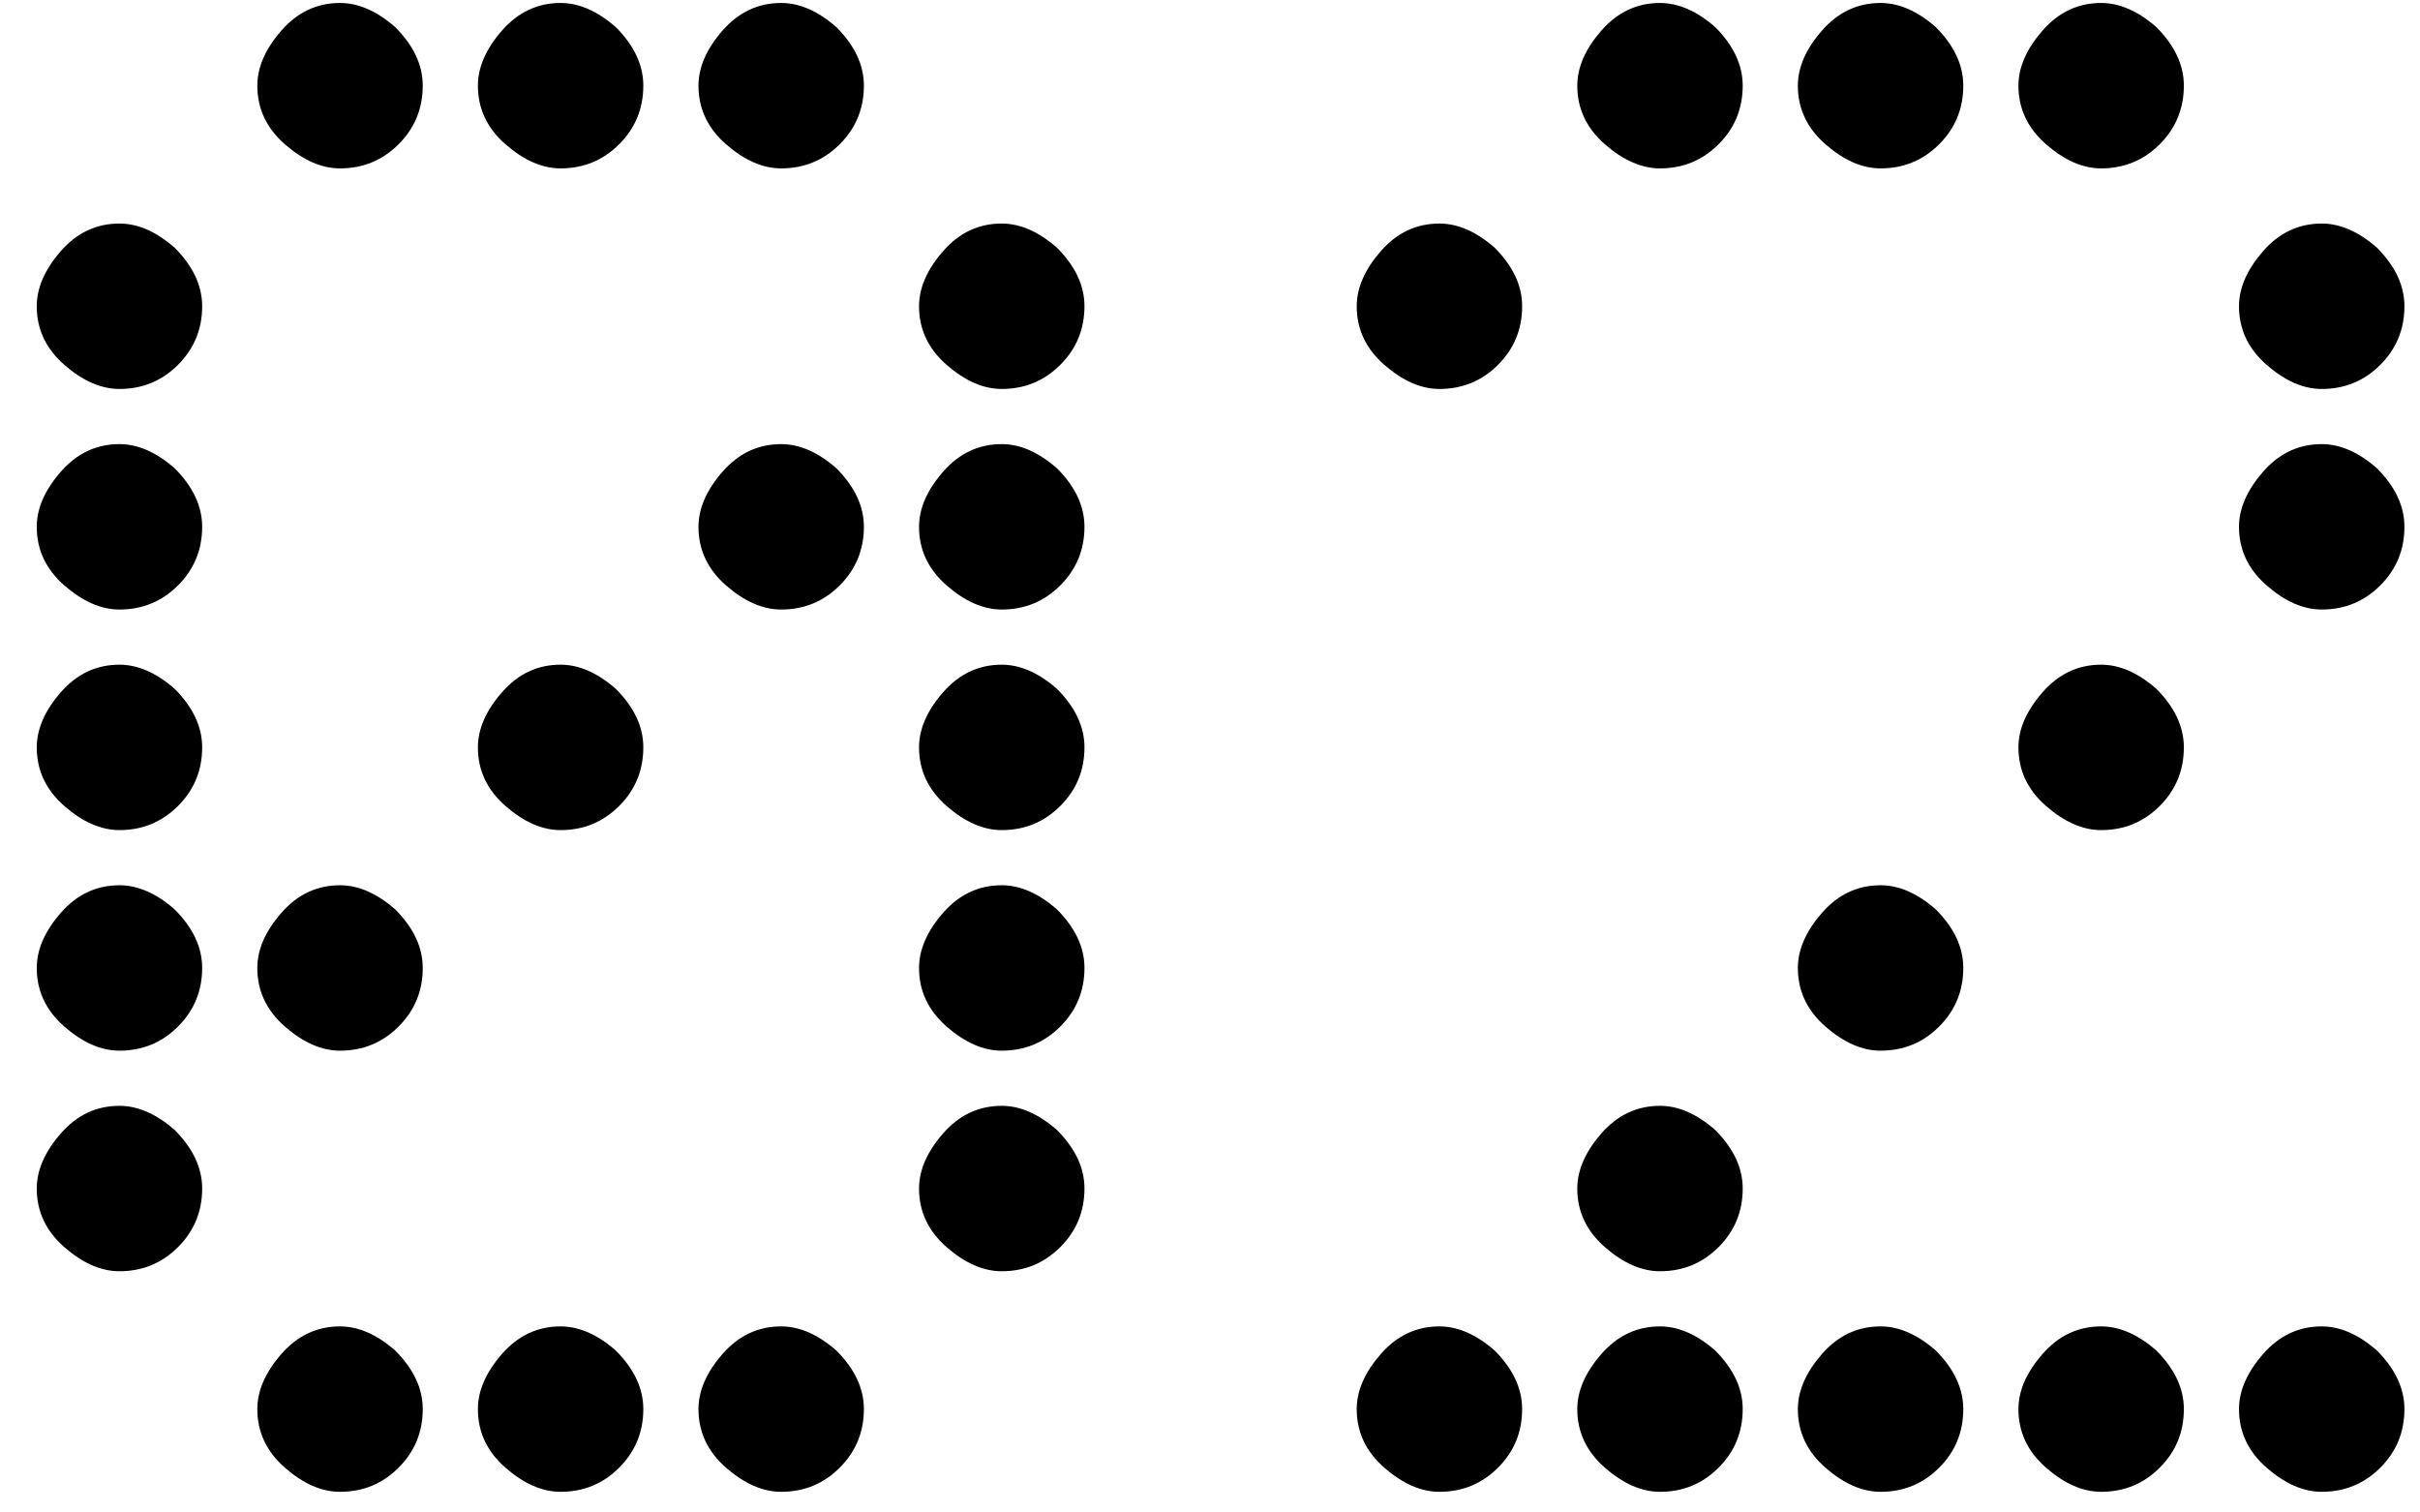 <svg width="48" height="30" viewBox="0 0 48 30" fill="none" xmlns="http://www.w3.org/2000/svg">
<path d="M6.744 29.59C6.38 29.59 6.015 29.43 5.65 29.111C5.286 28.792 5.104 28.405 5.104 27.949C5.104 27.585 5.263 27.22 5.582 26.855C5.901 26.491 6.288 26.309 6.744 26.309C7.109 26.309 7.473 26.468 7.838 26.787C8.202 27.152 8.385 27.539 8.385 27.949C8.385 28.405 8.225 28.792 7.906 29.111C7.587 29.43 7.2 29.59 6.744 29.59ZM11.119 29.59C10.755 29.59 10.39 29.43 10.025 29.111C9.661 28.792 9.479 28.405 9.479 27.949C9.479 27.585 9.638 27.22 9.957 26.855C10.276 26.491 10.663 26.309 11.119 26.309C11.484 26.309 11.848 26.468 12.213 26.787C12.578 27.152 12.76 27.539 12.76 27.949C12.76 28.405 12.6 28.792 12.281 29.111C11.962 29.43 11.575 29.59 11.119 29.59ZM15.494 29.59C15.13 29.59 14.765 29.43 14.4 29.111C14.036 28.792 13.854 28.405 13.854 27.949C13.854 27.585 14.013 27.22 14.332 26.855C14.651 26.491 15.038 26.309 15.494 26.309C15.859 26.309 16.223 26.468 16.588 26.787C16.953 27.152 17.135 27.539 17.135 27.949C17.135 28.405 16.975 28.792 16.656 29.111C16.337 29.43 15.95 29.59 15.494 29.59ZM2.369 25.215C2.005 25.215 1.64 25.055 1.275 24.736C0.911 24.417 0.729 24.03 0.729 23.574C0.729 23.21 0.888 22.845 1.207 22.48C1.526 22.116 1.913 21.934 2.369 21.934C2.734 21.934 3.098 22.093 3.463 22.412C3.827 22.777 4.01 23.164 4.01 23.574C4.01 24.03 3.85 24.417 3.531 24.736C3.212 25.055 2.825 25.215 2.369 25.215ZM19.869 25.215C19.505 25.215 19.14 25.055 18.775 24.736C18.411 24.417 18.229 24.03 18.229 23.574C18.229 23.21 18.388 22.845 18.707 22.48C19.026 22.116 19.413 21.934 19.869 21.934C20.234 21.934 20.598 22.093 20.963 22.412C21.328 22.777 21.51 23.164 21.51 23.574C21.51 24.03 21.35 24.417 21.031 24.736C20.712 25.055 20.325 25.215 19.869 25.215ZM2.369 20.84C2.005 20.84 1.64 20.68 1.275 20.361C0.911 20.042 0.729 19.655 0.729 19.199C0.729 18.835 0.888 18.47 1.207 18.105C1.526 17.741 1.913 17.559 2.369 17.559C2.734 17.559 3.098 17.718 3.463 18.037C3.827 18.402 4.01 18.789 4.01 19.199C4.01 19.655 3.85 20.042 3.531 20.361C3.212 20.68 2.825 20.84 2.369 20.84ZM6.744 20.84C6.38 20.84 6.015 20.68 5.65 20.361C5.286 20.042 5.104 19.655 5.104 19.199C5.104 18.835 5.263 18.47 5.582 18.105C5.901 17.741 6.288 17.559 6.744 17.559C7.109 17.559 7.473 17.718 7.838 18.037C8.202 18.402 8.385 18.789 8.385 19.199C8.385 19.655 8.225 20.042 7.906 20.361C7.587 20.68 7.2 20.84 6.744 20.84ZM19.869 20.84C19.505 20.84 19.14 20.68 18.775 20.361C18.411 20.042 18.229 19.655 18.229 19.199C18.229 18.835 18.388 18.47 18.707 18.105C19.026 17.741 19.413 17.559 19.869 17.559C20.234 17.559 20.598 17.718 20.963 18.037C21.328 18.402 21.51 18.789 21.51 19.199C21.51 19.655 21.35 20.042 21.031 20.361C20.712 20.68 20.325 20.84 19.869 20.84ZM2.369 16.465C2.005 16.465 1.64 16.305 1.275 15.986C0.911 15.667 0.729 15.28 0.729 14.824C0.729 14.46 0.888 14.095 1.207 13.73C1.526 13.366 1.913 13.184 2.369 13.184C2.734 13.184 3.098 13.343 3.463 13.662C3.827 14.027 4.01 14.414 4.01 14.824C4.01 15.28 3.85 15.667 3.531 15.986C3.212 16.305 2.825 16.465 2.369 16.465ZM11.119 16.465C10.755 16.465 10.39 16.305 10.025 15.986C9.661 15.667 9.479 15.28 9.479 14.824C9.479 14.46 9.638 14.095 9.957 13.73C10.276 13.366 10.663 13.184 11.119 13.184C11.484 13.184 11.848 13.343 12.213 13.662C12.578 14.027 12.76 14.414 12.76 14.824C12.76 15.28 12.6 15.667 12.281 15.986C11.962 16.305 11.575 16.465 11.119 16.465ZM19.869 16.465C19.505 16.465 19.14 16.305 18.775 15.986C18.411 15.667 18.229 15.28 18.229 14.824C18.229 14.46 18.388 14.095 18.707 13.73C19.026 13.366 19.413 13.184 19.869 13.184C20.234 13.184 20.598 13.343 20.963 13.662C21.328 14.027 21.51 14.414 21.51 14.824C21.51 15.28 21.35 15.667 21.031 15.986C20.712 16.305 20.325 16.465 19.869 16.465ZM2.369 12.09C2.005 12.09 1.64 11.93 1.275 11.611C0.911 11.292 0.729 10.905 0.729 10.449C0.729 10.085 0.888 9.72 1.207 9.355C1.526 8.991 1.913 8.809 2.369 8.809C2.734 8.809 3.098 8.968 3.463 9.287C3.827 9.652 4.01 10.039 4.01 10.449C4.01 10.905 3.85 11.292 3.531 11.611C3.212 11.93 2.825 12.09 2.369 12.09ZM15.494 12.09C15.13 12.09 14.765 11.93 14.4 11.611C14.036 11.292 13.854 10.905 13.854 10.449C13.854 10.085 14.013 9.72 14.332 9.355C14.651 8.991 15.038 8.809 15.494 8.809C15.859 8.809 16.223 8.968 16.588 9.287C16.953 9.652 17.135 10.039 17.135 10.449C17.135 10.905 16.975 11.292 16.656 11.611C16.337 11.93 15.95 12.09 15.494 12.09ZM19.869 12.09C19.505 12.09 19.14 11.93 18.775 11.611C18.411 11.292 18.229 10.905 18.229 10.449C18.229 10.085 18.388 9.72 18.707 9.355C19.026 8.991 19.413 8.809 19.869 8.809C20.234 8.809 20.598 8.968 20.963 9.287C21.328 9.652 21.51 10.039 21.51 10.449C21.51 10.905 21.35 11.292 21.031 11.611C20.712 11.93 20.325 12.09 19.869 12.09ZM2.369 7.715C2.005 7.715 1.64 7.555 1.275 7.236C0.911 6.917 0.729 6.53 0.729 6.074C0.729 5.71 0.888 5.345 1.207 4.98C1.526 4.616 1.913 4.434 2.369 4.434C2.734 4.434 3.098 4.593 3.463 4.912C3.827 5.277 4.01 5.664 4.01 6.074C4.01 6.53 3.85 6.917 3.531 7.236C3.212 7.555 2.825 7.715 2.369 7.715ZM19.869 7.715C19.505 7.715 19.14 7.555 18.775 7.236C18.411 6.917 18.229 6.53 18.229 6.074C18.229 5.71 18.388 5.345 18.707 4.98C19.026 4.616 19.413 4.434 19.869 4.434C20.234 4.434 20.598 4.593 20.963 4.912C21.328 5.277 21.51 5.664 21.51 6.074C21.51 6.53 21.35 6.917 21.031 7.236C20.712 7.555 20.325 7.715 19.869 7.715ZM6.744 3.34C6.38 3.34 6.015 3.18 5.65 2.861C5.286 2.542 5.104 2.155 5.104 1.699C5.104 1.335 5.263 0.97 5.582 0.605C5.901 0.241 6.288 0.059 6.744 0.059C7.109 0.059 7.473 0.218 7.838 0.537C8.202 0.902 8.385 1.289 8.385 1.699C8.385 2.155 8.225 2.542 7.906 2.861C7.587 3.18 7.2 3.34 6.744 3.34ZM11.119 3.34C10.755 3.34 10.39 3.18 10.025 2.861C9.661 2.542 9.479 2.155 9.479 1.699C9.479 1.335 9.638 0.97 9.957 0.605C10.276 0.241 10.663 0.059 11.119 0.059C11.484 0.059 11.848 0.218 12.213 0.537C12.578 0.902 12.76 1.289 12.76 1.699C12.76 2.155 12.6 2.542 12.281 2.861C11.962 3.18 11.575 3.34 11.119 3.34ZM15.494 3.34C15.13 3.34 14.765 3.18 14.4 2.861C14.036 2.542 13.854 2.155 13.854 1.699C13.854 1.335 14.013 0.97 14.332 0.605C14.651 0.241 15.038 0.059 15.494 0.059C15.859 0.059 16.223 0.218 16.588 0.537C16.953 0.902 17.135 1.289 17.135 1.699C17.135 2.155 16.975 2.542 16.656 2.861C16.337 3.18 15.95 3.34 15.494 3.34ZM28.551 29.59C28.186 29.59 27.822 29.43 27.457 29.111C27.092 28.792 26.91 28.405 26.91 27.949C26.91 27.585 27.07 27.22 27.389 26.855C27.708 26.491 28.095 26.309 28.551 26.309C28.915 26.309 29.28 26.468 29.645 26.787C30.009 27.152 30.191 27.539 30.191 27.949C30.191 28.405 30.032 28.792 29.713 29.111C29.394 29.43 29.006 29.59 28.551 29.59ZM32.926 29.59C32.561 29.59 32.197 29.43 31.832 29.111C31.467 28.792 31.285 28.405 31.285 27.949C31.285 27.585 31.445 27.22 31.764 26.855C32.083 26.491 32.47 26.309 32.926 26.309C33.29 26.309 33.655 26.468 34.02 26.787C34.384 27.152 34.566 27.539 34.566 27.949C34.566 28.405 34.407 28.792 34.088 29.111C33.769 29.43 33.382 29.59 32.926 29.59ZM37.301 29.59C36.936 29.59 36.572 29.43 36.207 29.111C35.842 28.792 35.66 28.405 35.66 27.949C35.66 27.585 35.82 27.22 36.139 26.855C36.458 26.491 36.845 26.309 37.301 26.309C37.665 26.309 38.03 26.468 38.395 26.787C38.759 27.152 38.941 27.539 38.941 27.949C38.941 28.405 38.782 28.792 38.463 29.111C38.144 29.43 37.757 29.59 37.301 29.59ZM41.676 29.59C41.311 29.59 40.947 29.43 40.582 29.111C40.217 28.792 40.035 28.405 40.035 27.949C40.035 27.585 40.195 27.22 40.514 26.855C40.833 26.491 41.22 26.309 41.676 26.309C42.04 26.309 42.405 26.468 42.77 26.787C43.134 27.152 43.316 27.539 43.316 27.949C43.316 28.405 43.157 28.792 42.838 29.111C42.519 29.43 42.132 29.59 41.676 29.59ZM46.051 29.59C45.686 29.59 45.322 29.43 44.957 29.111C44.592 28.792 44.41 28.405 44.41 27.949C44.41 27.585 44.57 27.22 44.889 26.855C45.208 26.491 45.595 26.309 46.051 26.309C46.415 26.309 46.78 26.468 47.145 26.787C47.509 27.152 47.691 27.539 47.691 27.949C47.691 28.405 47.532 28.792 47.213 29.111C46.894 29.43 46.507 29.59 46.051 29.59ZM32.926 25.215C32.561 25.215 32.197 25.055 31.832 24.736C31.467 24.417 31.285 24.03 31.285 23.574C31.285 23.21 31.445 22.845 31.764 22.48C32.083 22.116 32.47 21.934 32.926 21.934C33.29 21.934 33.655 22.093 34.02 22.412C34.384 22.777 34.566 23.164 34.566 23.574C34.566 24.03 34.407 24.417 34.088 24.736C33.769 25.055 33.382 25.215 32.926 25.215ZM37.301 20.84C36.936 20.84 36.572 20.68 36.207 20.361C35.842 20.042 35.66 19.655 35.66 19.199C35.66 18.835 35.82 18.47 36.139 18.105C36.458 17.741 36.845 17.559 37.301 17.559C37.665 17.559 38.03 17.718 38.395 18.037C38.759 18.402 38.941 18.789 38.941 19.199C38.941 19.655 38.782 20.042 38.463 20.361C38.144 20.68 37.757 20.84 37.301 20.84ZM41.676 16.465C41.311 16.465 40.947 16.305 40.582 15.986C40.217 15.667 40.035 15.28 40.035 14.824C40.035 14.46 40.195 14.095 40.514 13.73C40.833 13.366 41.22 13.184 41.676 13.184C42.04 13.184 42.405 13.343 42.77 13.662C43.134 14.027 43.316 14.414 43.316 14.824C43.316 15.28 43.157 15.667 42.838 15.986C42.519 16.305 42.132 16.465 41.676 16.465ZM46.051 12.09C45.686 12.09 45.322 11.93 44.957 11.611C44.592 11.292 44.41 10.905 44.41 10.449C44.41 10.085 44.57 9.72 44.889 9.355C45.208 8.991 45.595 8.809 46.051 8.809C46.415 8.809 46.78 8.968 47.145 9.287C47.509 9.652 47.691 10.039 47.691 10.449C47.691 10.905 47.532 11.292 47.213 11.611C46.894 11.93 46.507 12.09 46.051 12.09ZM28.551 7.715C28.186 7.715 27.822 7.555 27.457 7.236C27.092 6.917 26.91 6.53 26.91 6.074C26.91 5.71 27.07 5.345 27.389 4.98C27.708 4.616 28.095 4.434 28.551 4.434C28.915 4.434 29.28 4.593 29.645 4.912C30.009 5.277 30.191 5.664 30.191 6.074C30.191 6.53 30.032 6.917 29.713 7.236C29.394 7.555 29.006 7.715 28.551 7.715ZM46.051 7.715C45.686 7.715 45.322 7.555 44.957 7.236C44.592 6.917 44.41 6.53 44.41 6.074C44.41 5.71 44.57 5.345 44.889 4.98C45.208 4.616 45.595 4.434 46.051 4.434C46.415 4.434 46.78 4.593 47.145 4.912C47.509 5.277 47.691 5.664 47.691 6.074C47.691 6.53 47.532 6.917 47.213 7.236C46.894 7.555 46.507 7.715 46.051 7.715ZM32.926 3.34C32.561 3.34 32.197 3.18 31.832 2.861C31.467 2.542 31.285 2.155 31.285 1.699C31.285 1.335 31.445 0.97 31.764 0.605C32.083 0.241 32.47 0.059 32.926 0.059C33.29 0.059 33.655 0.218 34.02 0.537C34.384 0.902 34.566 1.289 34.566 1.699C34.566 2.155 34.407 2.542 34.088 2.861C33.769 3.18 33.382 3.34 32.926 3.34ZM37.301 3.34C36.936 3.34 36.572 3.18 36.207 2.861C35.842 2.542 35.66 2.155 35.66 1.699C35.66 1.335 35.82 0.97 36.139 0.605C36.458 0.241 36.845 0.059 37.301 0.059C37.665 0.059 38.03 0.218 38.395 0.537C38.759 0.902 38.941 1.289 38.941 1.699C38.941 2.155 38.782 2.542 38.463 2.861C38.144 3.18 37.757 3.34 37.301 3.34ZM41.676 3.34C41.311 3.34 40.947 3.18 40.582 2.861C40.217 2.542 40.035 2.155 40.035 1.699C40.035 1.335 40.195 0.97 40.514 0.605C40.833 0.241 41.22 0.059 41.676 0.059C42.04 0.059 42.405 0.218 42.77 0.537C43.134 0.902 43.316 1.289 43.316 1.699C43.316 2.155 43.157 2.542 42.838 2.861C42.519 3.18 42.132 3.34 41.676 3.34Z" fill="black"/>
</svg>
